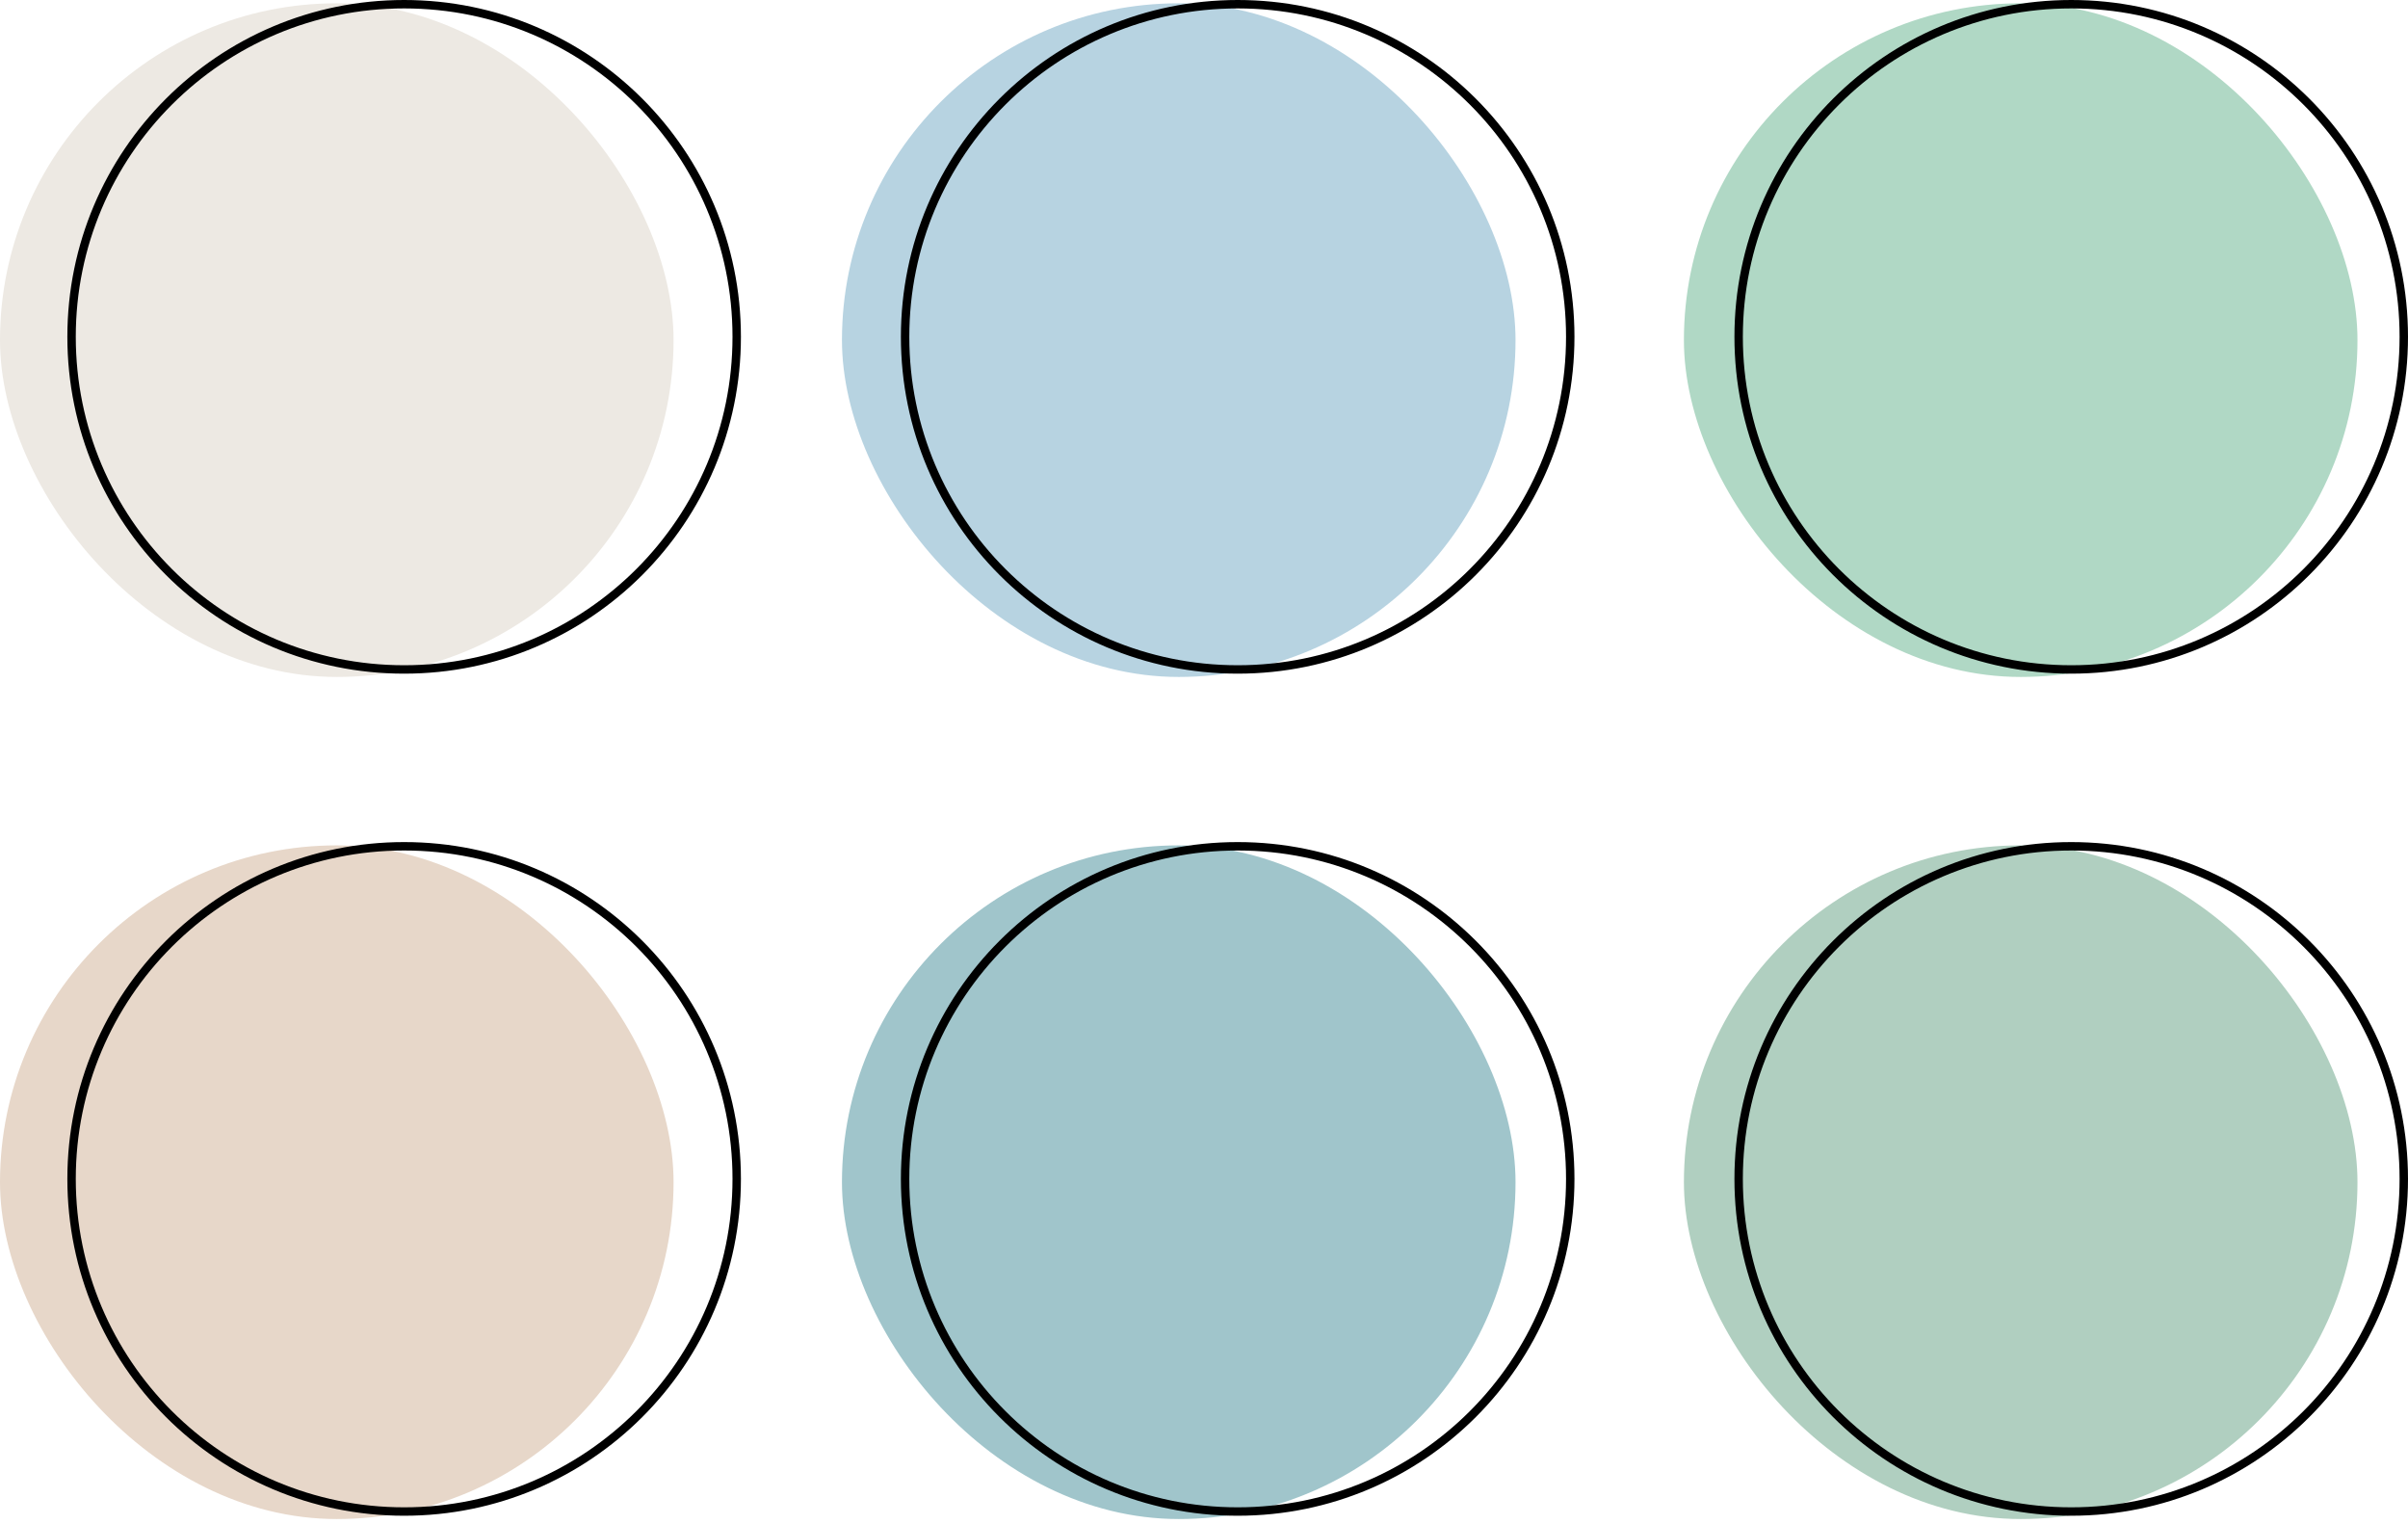 <?xml version="1.0" encoding="UTF-8"?> <svg xmlns="http://www.w3.org/2000/svg" width="286" height="181" viewBox="0 0 286 181" fill="none"><rect y="0.391" width="80" height="80" rx="40" fill="#EDE9E3"></rect><rect x="100" y="0.391" width="80" height="80" rx="40" fill="#B7D3E1"></rect><rect x="200" y="0.391" width="80" height="80" rx="40" fill="#B0D8C5"></rect><rect y="100.391" width="80" height="80" rx="40" fill="#E7D7C9"></rect><rect x="100" y="100.391" width="80" height="80" rx="40" fill="#A0C5CB"></rect><rect x="200" y="100.391" width="80" height="80" rx="40" fill="#B0CFC0"></rect><circle cx="48" cy="40" r="39.5" stroke="black"></circle><circle cx="48" cy="140" r="39.5" stroke="black"></circle><circle cx="147" cy="40" r="39.5" stroke="black"></circle><circle cx="147" cy="140" r="39.5" stroke="black"></circle><circle cx="246" cy="40" r="39.5" stroke="black"></circle><circle cx="246" cy="140" r="39.5" stroke="black"></circle></svg> 
